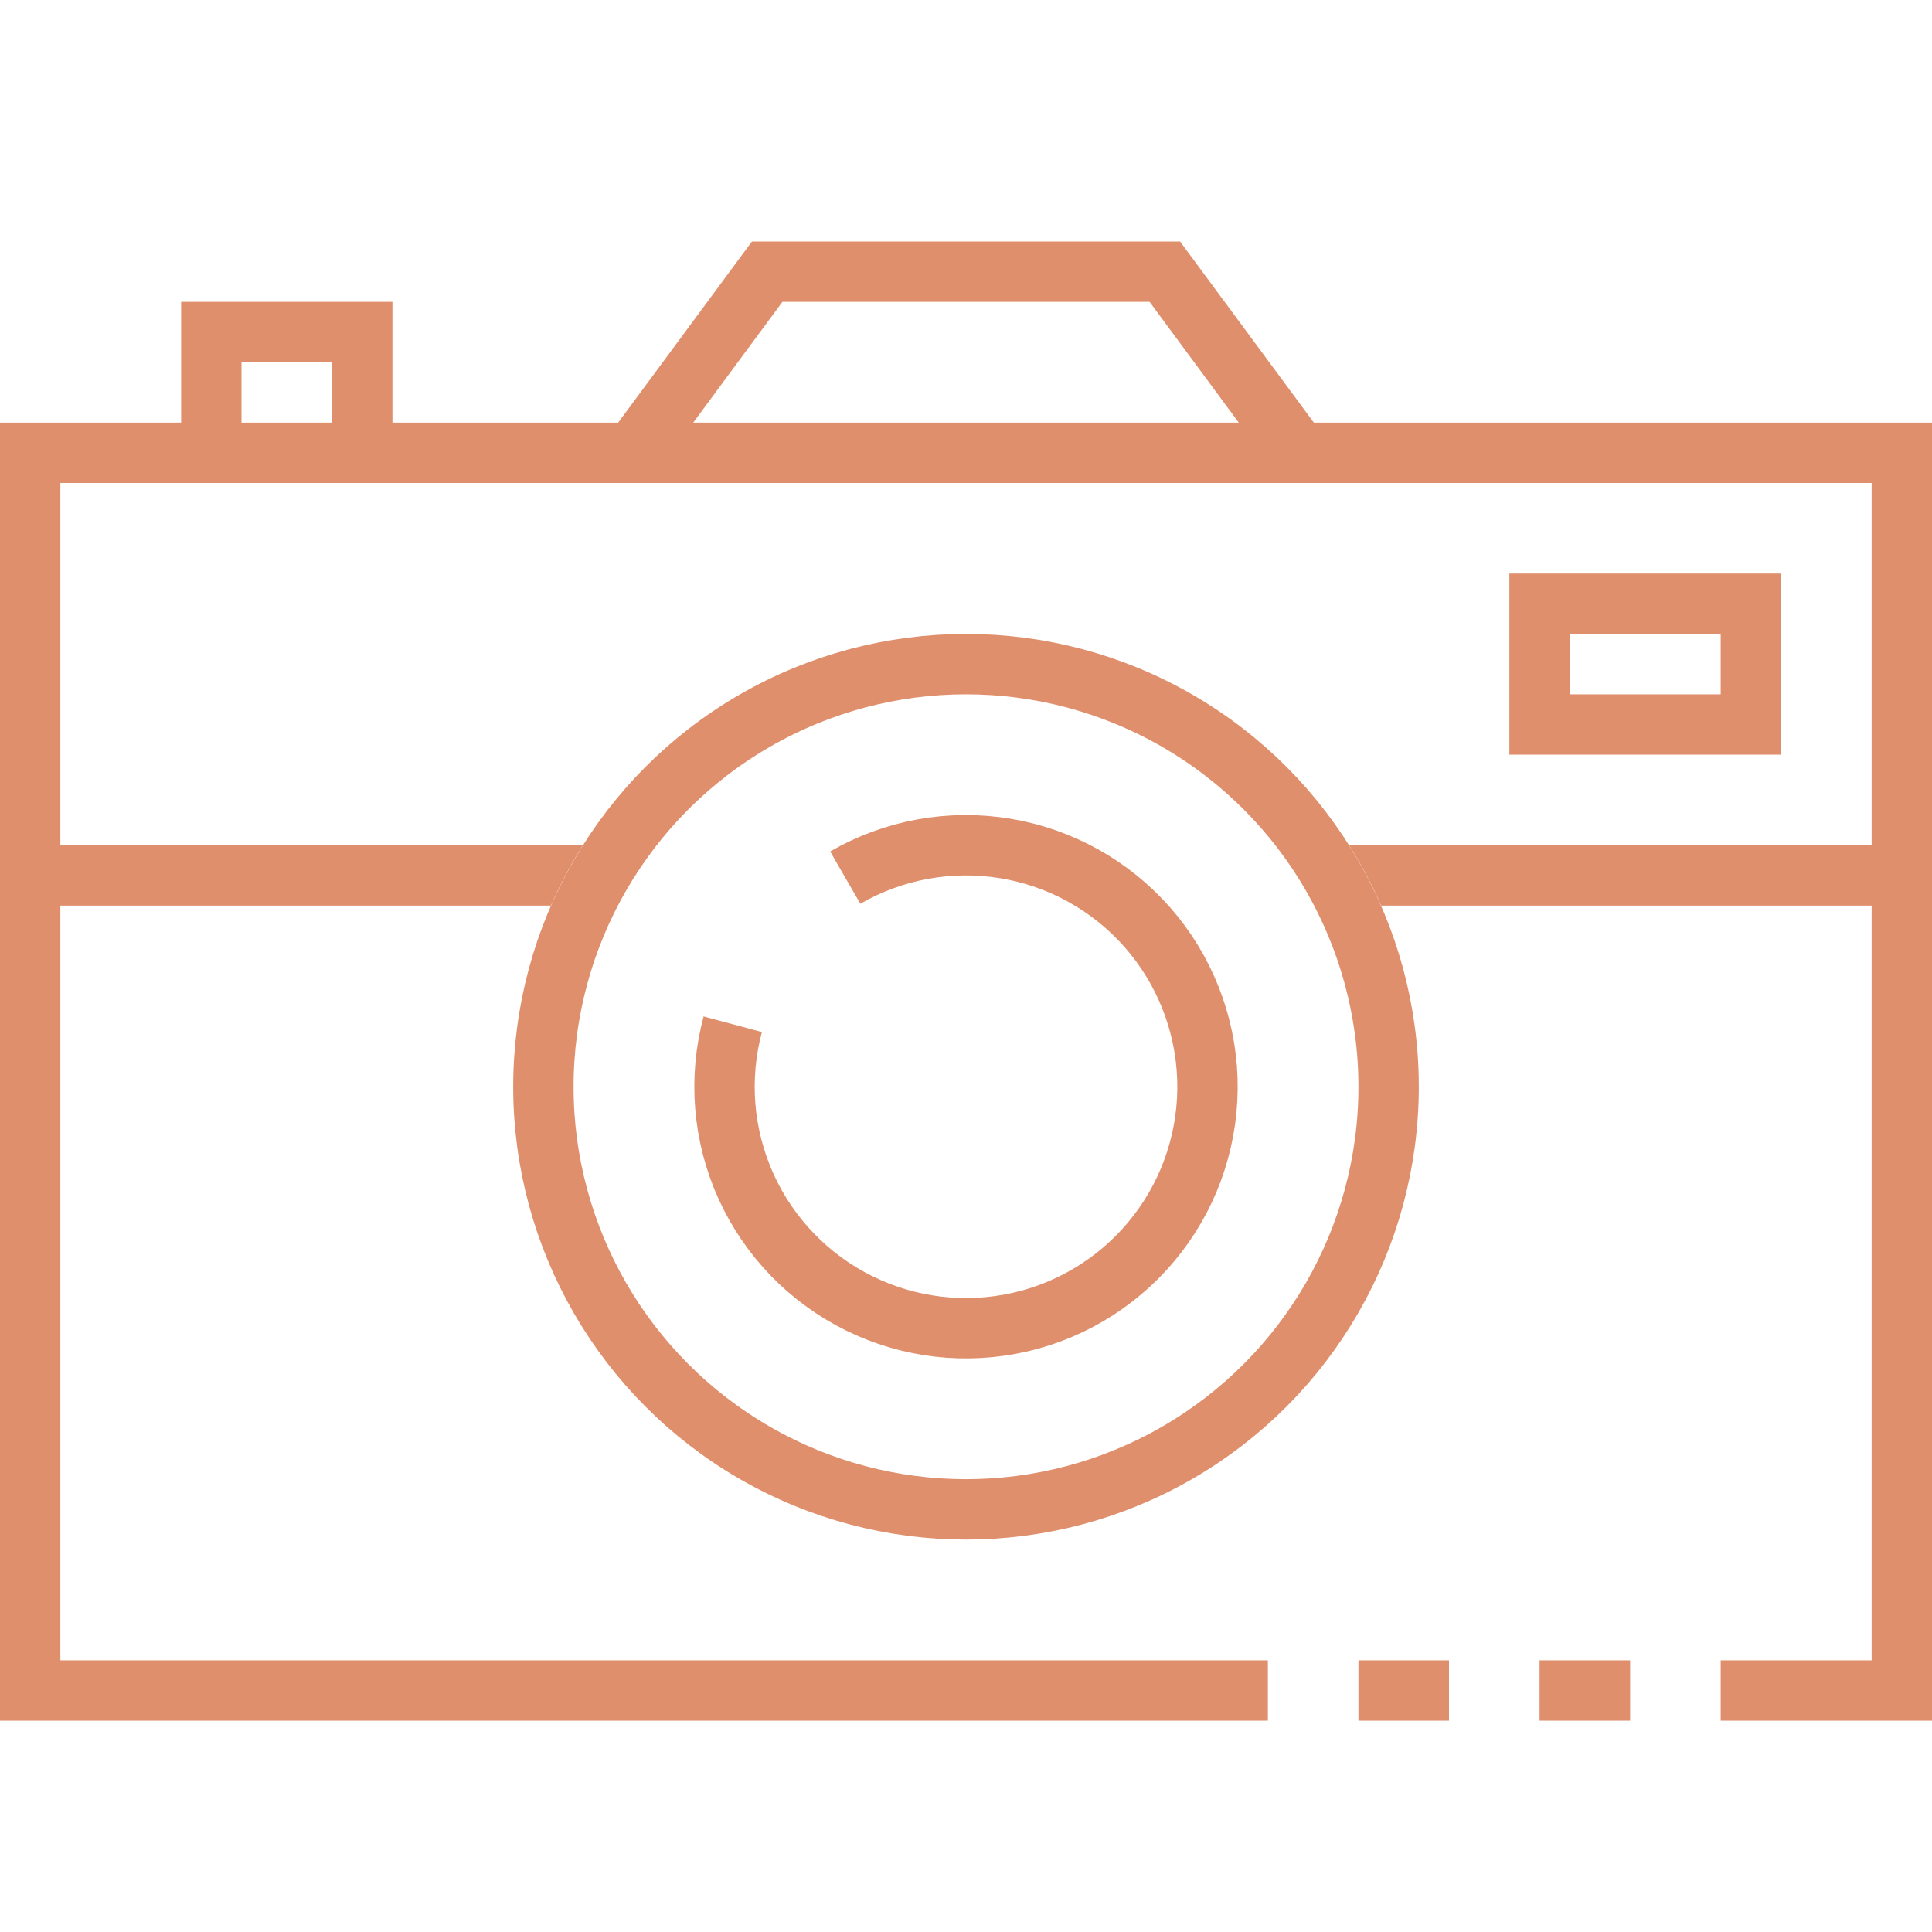 <svg width="64" height="64" viewBox="0 0 64 64" fill="none" xmlns="http://www.w3.org/2000/svg">
<path fill-rule="evenodd" clip-rule="evenodd" d="M13 16H19H21.486H42.514H45H62V28H44.691C45.093 28.636 45.448 29.304 45.752 30H62V55H57V57H62H64V55V30V28V16V14H62H43.523L39.091 8H24.909L20.477 14H13V12V10H11H8H6V12V14H2H0V16V28V30V55V57H2H42V55H2V30H18.248C18.552 29.304 18.907 28.636 19.309 28H2V16H6H8H11H13ZM45 55V57H48V55H45ZM51 55V57H54V55H51ZM25.918 10H38.082L41.036 14H22.964L25.918 10ZM8 12H11V14H8V12ZM57 21H52V23H57V21ZM52 19H50V21V23V25H52H57H59V23V21V19H57H52Z" fill="#E08F6C"/>
<circle cx="32" cy="36" r="14" stroke="#E08F6C" stroke-width="2"/>
<path d="M28 29.072C29.603 28.146 31.477 27.805 33.303 28.107C35.129 28.408 36.794 29.334 38.015 30.725C39.235 32.117 39.935 33.888 39.996 35.738C40.056 37.588 39.474 39.402 38.347 40.87C37.22 42.338 35.619 43.371 33.817 43.791C32.014 44.211 30.122 43.994 28.462 43.175C26.802 42.356 25.477 40.987 24.713 39.302C23.949 37.616 23.794 35.717 24.273 33.929" stroke="#E08F6C" stroke-width="2"/>
</svg>
